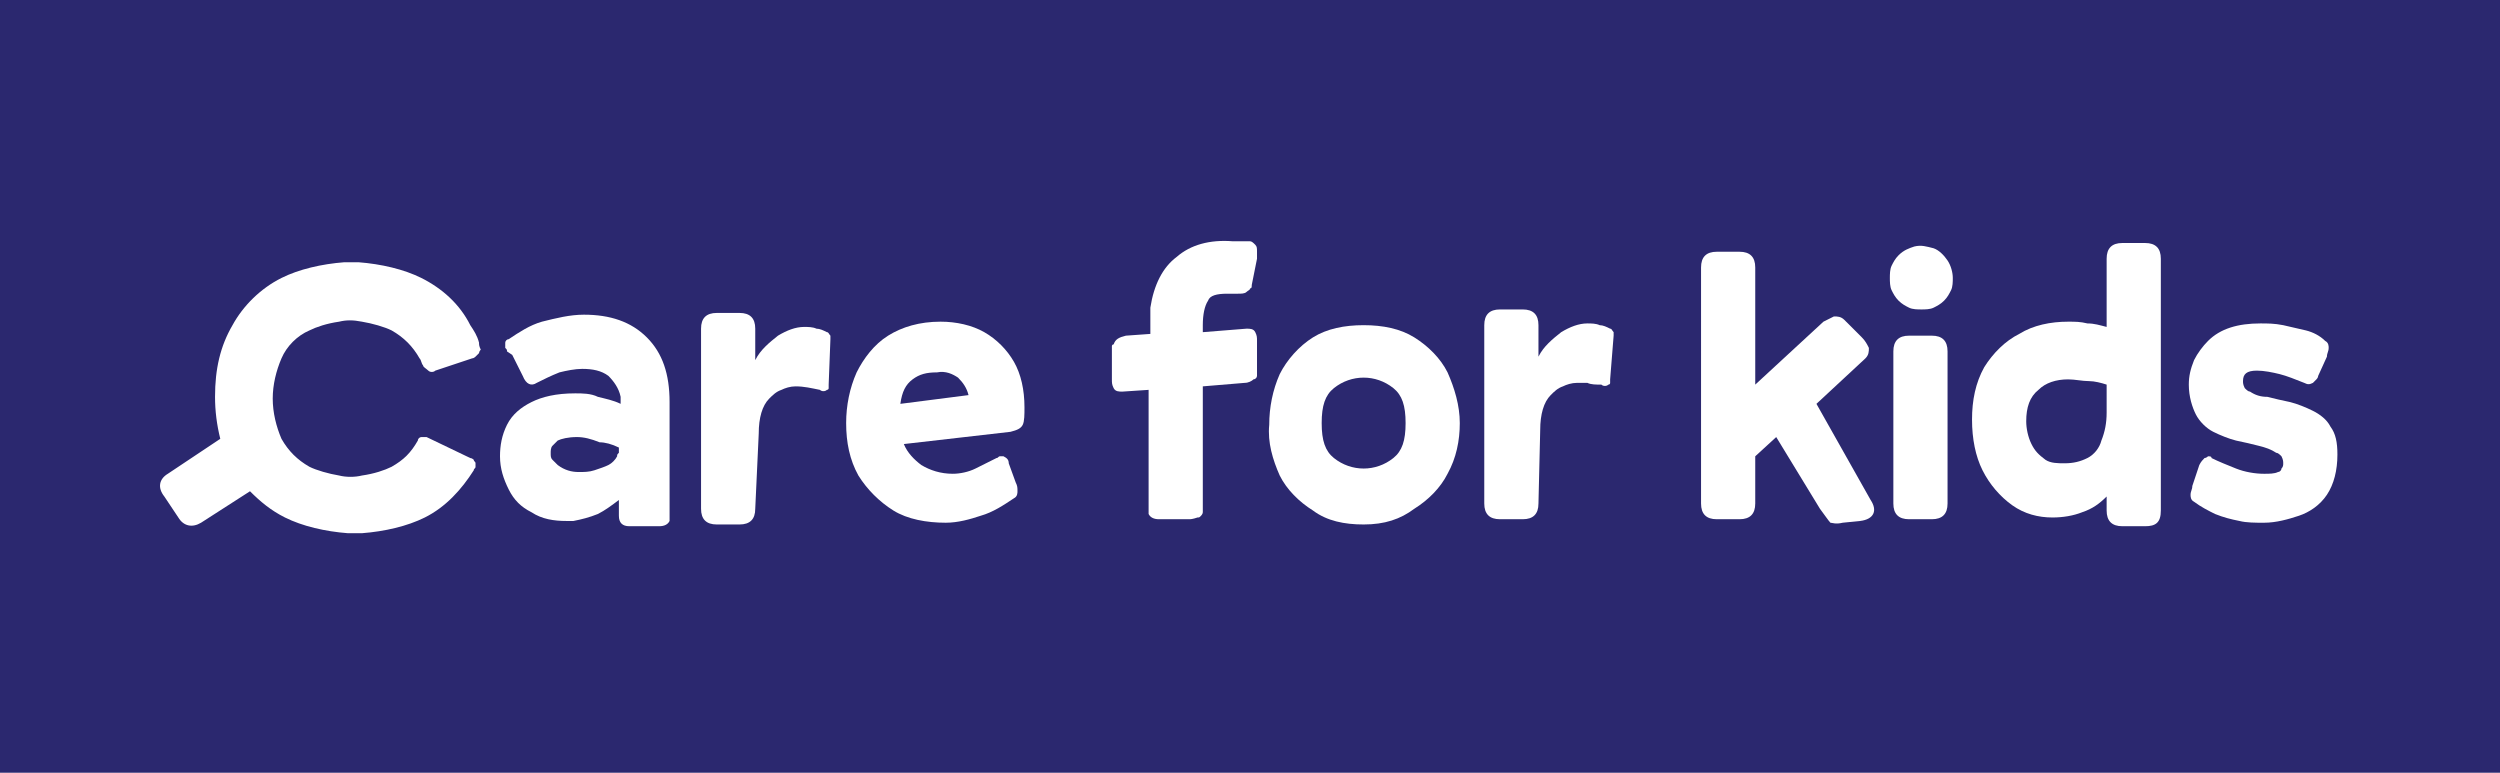 <?xml version="1.0" encoding="UTF-8"?>
<svg data-bbox="0 0 143 44.2" viewBox="0 0 143 44.2" xmlns="http://www.w3.org/2000/svg" data-type="color">
    <g>
        <path fill="#2b286f" d="M143 0v44.2H0V0z" data-color="1"/>
        <path d="M33.1 27c.3 0 .6 0 .9-.1s.6-.2.8-.3.4-.3.5-.5c0-.1 0-.1.1-.2v-.3c-.4-.2-.8-.3-1.1-.3-.5-.2-.9-.3-1.3-.3-.5 0-.9.1-1.1.2l-.3.3c-.1.1-.1.3-.1.4 0 .2 0 .3.1.4l.3.3c.4.3.8.4 1.2.4m4.6 3.1H36q-.6 0-.6-.6v-.9c-.4.3-.8.6-1.2.8-.5.2-.9.3-1.4.4h-.4c-.7 0-1.4-.1-2-.5-.6-.3-1-.7-1.3-1.3s-.5-1.2-.5-1.9c0-.6.1-1.2.4-1.8s.8-1 1.4-1.3 1.4-.5 2.5-.5c.4 0 .9 0 1.3.2.4.1.9.2 1.3.4v-.4c-.1-.5-.4-.9-.7-1.2-.4-.3-.9-.4-1.5-.4-.4 0-.9.1-1.3.2-.5.2-.9.4-1.3.6-.3.2-.6.1-.8-.4l-.3-.6-.3-.6-.3-.2c0-.1 0-.1-.1-.2v-.3c0-.1.1-.2.2-.2.6-.4 1.2-.8 1.9-1 .8-.2 1.6-.4 2.4-.4 1.5 0 2.7.4 3.6 1.3s1.3 2.1 1.3 3.7v6.8q-.15.3-.6.3" fill="#ffffff" data-color="2"/>
        <path d="M43.2 29.1q0 .9-.9.9H41q-.9 0-.9-.9V18.8q0-.9.9-.9h1.3q.9 0 .9.9v1.8c.3-.6.8-1 1.3-1.4.5-.3 1-.5 1.5-.5.2 0 .5 0 .7.1.2 0 .4.1.6.2.1 0 .1.1.2.2v.2l-.1 2.6v.2c0 .1-.1.1-.1.1-.1.1-.3.1-.4 0-.5-.1-.9-.2-1.4-.2-.3 0-.6.1-.8.2-.3.1-.5.3-.7.5-.4.4-.6 1.1-.6 2z" fill="#ffffff" data-color="2"/>
        <path d="M53.6 21.3c-.6 0-1 .1-1.4.4s-.6.7-.7 1.4l3.9-.5c-.1-.4-.3-.7-.6-1-.3-.2-.7-.4-1.2-.3m.5 8.6c-1.1 0-2.2-.2-3-.7s-1.5-1.2-2-2c-.5-.9-.7-1.9-.7-3 0-1 .2-2 .6-2.9.4-.8 1-1.6 1.8-2.1s1.8-.8 3-.8c.9 0 1.8.2 2.5.6s1.3 1 1.7 1.7.6 1.6.6 2.6c0 .4 0 .8-.1 1s-.3.3-.7.4l-6.1.7c.2.5.6.9 1 1.2.5.3 1.1.5 1.8.5.4 0 .9-.1 1.3-.3l1.2-.6c.1 0 .1-.1.2-.1h.2c.2.1.3.2.3.4l.4 1.1c.1.2.1.3.1.5 0 .1 0 .3-.2.4-.6.4-1.2.8-1.9 1-.6.2-1.3.4-2 .4" fill="#ffffff" data-color="2"/>
        <path d="M68 29.7h-1.7q-.45 0-.6-.3v-7.1l-1.5.1c-.2 0-.4 0-.5-.2s-.1-.3-.1-.5v-1.9s0-.1.1-.1c.1-.3.3-.4.7-.5l1.4-.1v-1.5c.2-1.3.7-2.3 1.5-2.9.8-.7 1.9-1 3.2-.9h1c.1 0 .2.1.3.2s.1.2.1.4v.4l-.3 1.5c0 .1 0 .2-.1.2 0 .1-.1.1-.2.2s-.3.1-.5.1h-.6c-.6 0-1 .1-1.1.4-.2.3-.3.8-.3 1.4v.4l2.5-.2c.2 0 .4 0 .5.2s.1.3.1.5v2c0 .1-.1.2-.2.2-.1.1-.3.2-.5.2l-2.4.2v7.2c0 .1-.1.2-.1.2-.1.1-.1.1-.2.1-.3.1-.4.1-.5.1" fill="#ffffff" data-color="2"/>
        <path d="M78 26.8c.6 0 1.2-.2 1.7-.6s.7-1 .7-2-.2-1.6-.7-2-1.1-.6-1.7-.6-1.2.2-1.7.6-.7 1-.7 2 .2 1.6.7 2 1.1.6 1.7.6m0 3.2c-1.1 0-2.1-.2-2.9-.8-.8-.5-1.5-1.2-1.9-2-.4-.9-.7-1.9-.6-2.9 0-1 .2-2 .6-2.9.4-.8 1.1-1.6 1.9-2.1s1.8-.7 2.9-.7 2.1.2 2.9.7 1.5 1.2 1.9 2c.4.9.7 1.9.7 2.9s-.2 2-.7 2.9c-.4.8-1.1 1.5-1.9 2-.8.6-1.7.9-2.9.9" fill="#ffffff" data-color="2"/>
        <path d="M88 28.8q0 .9-.9.9h-1.3q-.9 0-.9-.9V18.6q0-.9.9-.9h1.3q.9 0 .9.9v1.8c.3-.6.8-1 1.3-1.4.5-.3 1-.5 1.5-.5.2 0 .5 0 .7.1.2 0 .4.1.6.2.1 0 .1.1.2.2v.2l-.2 2.5v.2c0 .1-.1.1-.1.1-.1.1-.3.1-.4 0-.3 0-.6 0-.8-.1h-.6c-.3 0-.6.1-.8.2-.3.1-.5.3-.7.5-.4.4-.6 1.1-.6 2z" fill="#ffffff" data-color="2"/>
        <path d="M105.4 29.9c-.4.1-.6 0-.7 0-.1-.1-.3-.4-.6-.8l-2.5-4.1-1.2 1.1v2.7q0 .9-.9.9h-1.3q-.9 0-.9-.9V15.3q0-.9.9-.9h1.3q.9 0 .9.9V22l3.9-3.6.6-.3c.2 0 .4 0 .6.2l1 1c.2.2.3.4.4.6 0 .2 0 .4-.2.6l-2.8 2.6 3.1 5.5c.4.6.2 1.1-.6 1.2z" fill="#ffffff" data-color="2"/>
        <path d="M111.4 28.8q0 .9-.9.9h-1.3q-.9 0-.9-.9v-8.7q0-.9.9-.9h1.3q.9 0 .9.9zm-1.5-11.1c-.2 0-.5 0-.7-.1s-.4-.2-.6-.4-.3-.4-.4-.6-.1-.5-.1-.7 0-.5.1-.7.2-.4.4-.6c.3-.3.6-.4.9-.5.4-.1.7 0 1.1.1.3.1.6.4.8.7s.3.7.3 1c0 .2 0 .5-.1.7s-.2.4-.4.6-.4.3-.6.4-.5.1-.7.1" fill="#ffffff" data-color="2"/>
        <path d="M118.1 26.5c.5 0 .9-.1 1.3-.3s.7-.6.8-1c.2-.5.3-1 .3-1.6V22c-.3-.1-.7-.2-1-.2-.4 0-.8-.1-1.2-.1-.7 0-1.3.2-1.7.6-.5.4-.7 1-.7 1.8 0 .4.1.9.3 1.3s.4.6.8.9c.3.2.7.2 1.1.2m4.6 3.6h-1.3q-.9 0-.9-.9v-.8c-.4.4-.8.7-1.4.9-.5.2-1.1.3-1.7.3-.8 0-1.6-.2-2.3-.7s-1.3-1.2-1.7-2-.6-1.8-.6-2.9.2-2.1.7-3c.5-.8 1.2-1.5 2-1.9.8-.5 1.8-.7 2.8-.7.4 0 .7 0 1.1.1.4 0 .7.1 1.1.2v-3.9q0-.9.9-.9h1.3q.9 0 .9.9v14.4c0 .7-.3.9-.9.9" fill="#ffffff" data-color="2"/>
        <path d="M125.2 22c0-.5.1-.9.3-1.4.2-.4.5-.8.8-1.1.7-.7 1.7-1 3-1 .4 0 .8 0 1.3.1.4.1.9.2 1.3.3s.8.3 1.1.6c.2.1.2.3.2.4 0 .2-.1.3-.1.5l-.5 1.1c0 .1-.1.2-.1.2l-.2.2c-.2.1-.3.1-.5 0-.5-.2-1-.4-1.4-.5s-.9-.2-1.3-.2c-.6 0-.8.2-.8.6 0 .1 0 .2.1.4.1.1.2.2.3.2.3.2.6.3 1 .3.4.1.8.2 1.3.3.4.1.9.3 1.3.5s.8.5 1 .9c.3.4.4.9.4 1.6 0 .9-.2 1.7-.6 2.3s-1 1-1.6 1.2-1.3.4-2 .4c-.5 0-1 0-1.4-.1-.5-.1-.9-.2-1.4-.4-.4-.2-.8-.4-1.2-.7-.2-.1-.2-.3-.2-.4 0-.2.1-.3.1-.5l.4-1.2c.1-.2.2-.3.3-.4.1 0 .2-.1.2-.1.1 0 .2 0 .2.1.4.2.9.4 1.4.6s1.1.3 1.6.3c.3 0 .6 0 .8-.1.1 0 .2-.1.2-.2.1-.1.1-.2.1-.3s0-.2-.1-.4c-.1-.1-.2-.2-.3-.2-.3-.2-.6-.3-1-.4s-.8-.2-1.3-.3c-.4-.1-.9-.3-1.3-.5s-.8-.6-1-1-.4-1-.4-1.7" fill="#ffffff" data-color="2"/>
        <path d="M27.4 19.6c-.1-.4-.3-.7-.5-1-.6-1.2-1.6-2.1-2.8-2.7-1-.5-2.3-.8-3.6-.9h-.8c-1.3.1-2.6.4-3.6.9-1.2.6-2.2 1.6-2.8 2.7-.7 1.2-1 2.5-1 4.1q0 1.2.3 2.4l-3 2c-.5.3-.6.8-.2 1.3l.8 1.2c.3.5.8.6 1.3.3l2.8-1.8c.6.6 1.2 1.1 2 1.5 1 .5 2.3.8 3.6.9h.8c1.3-.1 2.6-.4 3.6-.9 1.2-.6 2.1-1.6 2.8-2.7 0-.1.1-.1.1-.2v-.2c0-.1-.1-.1-.1-.2 0 0-.1-.1-.2-.1L24.4 25h-.3c-.1 0-.2.1-.2.2-.4.7-.8 1.1-1.5 1.5-.4.2-1 .4-1.7.5-.4.1-.9.1-1.3 0-.6-.1-1.3-.3-1.7-.5-.7-.4-1.2-.9-1.6-1.6-.3-.7-.5-1.5-.5-2.3s.2-1.6.5-2.3.9-1.3 1.6-1.6c.4-.2 1-.4 1.7-.5.4-.1.8-.1 1.3 0 .6.1 1.3.3 1.7.5.7.4 1.2.9 1.6 1.6.1.1.1.3.2.4 0 .1.2.2.3.3s.3.1.4 0l2.1-.7c.1 0 .2-.1.2-.1l.2-.2c0-.1.1-.2.1-.2-.1-.2-.1-.3-.1-.4" fill="#ffffff" data-color="2"/>
    </g>
</svg>
